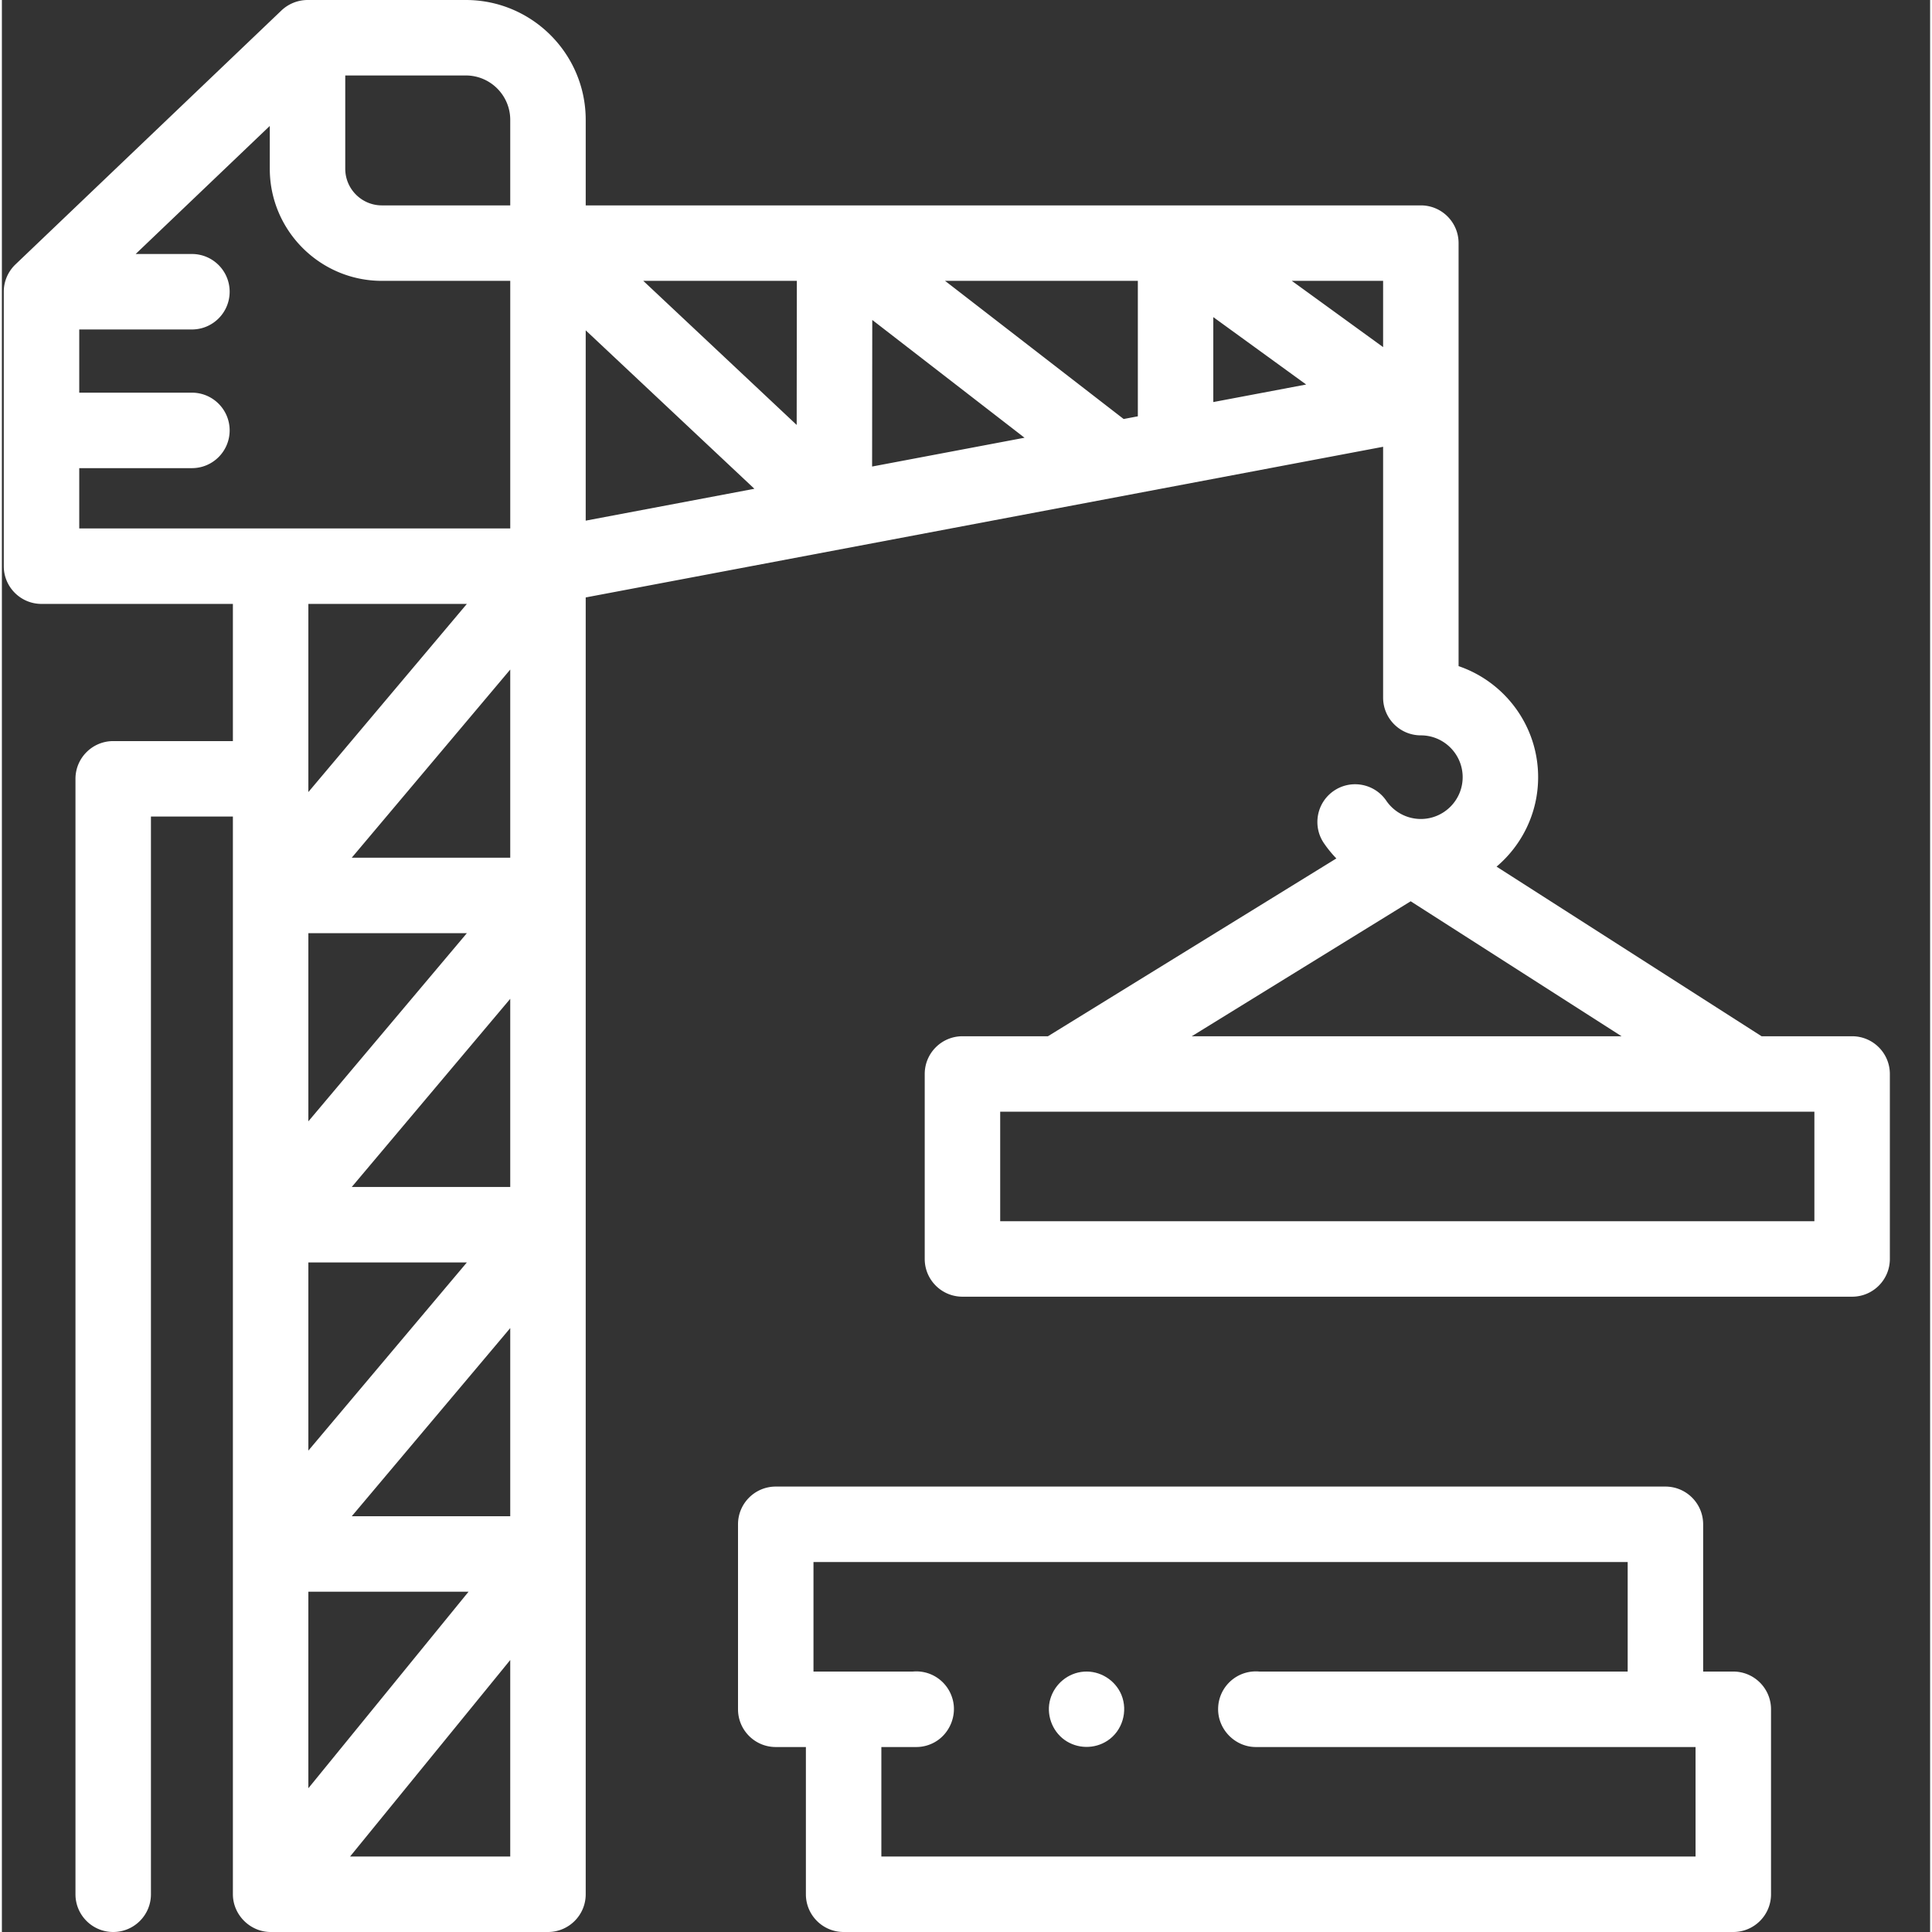 <svg xmlns="http://www.w3.org/2000/svg" version="1.1" xmlns:xlink="http://www.w3.org/1999/xlink" width="512" height="512" x="0" y="0" viewBox="0 0 511 512" style="enable-background:new 0 0 512 512" xml:space="preserve" class=""><rect x="0" y="0" width="511" height="512" fill="#333333" stroke="none"/><g><path d="M490.332 274.617h-23.996l-70.23-44.949c6.73-5.707 11.015-14.215 11.015-23.707 0-13.64-8.836-25.258-21.082-29.43V64.43c0-5.524-4.477-10-10-10H154.72V31.766C154.719 14.25 140.469 0 122.953 0H80.996a10.103 10.103 0 0 0-6.906 2.77L3.594 70.078a10.046 10.046 0 0 0-1.856 2.414A9.938 9.938 0 0 0 .5 77.312v72.731c0 5.52 4.477 10 10 10h50.719v36.355H29.5c-5.523 0-10 4.48-10 10V502c0 5.523 4.477 10 10 10s10-4.477 10-10V216.398h21.719V502c0 5.438 4.558 10 10 10h73.5c5.523 0 10-4.477 10-10V158.328l211.32-39.926v66.477c0 5.523 4.477 10 10 10 6.11 0 11.082 4.973 11.082 11.082 0 6.105-4.973 11.078-11.082 11.078a11.098 11.098 0 0 1-9.16-4.844c-3.117-4.562-9.34-5.73-13.899-2.617-4.558 3.117-5.73 9.34-2.613 13.899a31.185 31.185 0 0 0 3.281 4.02l-76.43 47.12h-22.656c-5.523 0-10 4.477-10 10v49.02c0 5.523 4.477 10 10 10h235.77c5.523 0 10-4.477 10-10v-49.02c0-5.523-4.477-10-10-10zm-355.613 39.945h-42l42-49.867zm-53.5 20h42.004l-42.004 49.864zm0-37.394v-49.867h42.004zm0 124.652h42.449l-42.45 52.082zm11.5-20 42-49.867v49.867zm42-174.52h-42l42-49.863zM230.66 84.79l40.352 31.214-40.395 7.633zm-20.031 27.823-40.656-38.187h40.699zm39.32-38.183h51.09v35.898l-3.762.711zm71.09 9.61 24.61 17.862-24.61 4.649zm45 7.948L341.844 74.43h24.195zM122.953 20c6.488 0 11.766 5.277 11.766 11.766V54.43h-34.016c-5.351 0-9.707-4.356-9.707-9.711V20zM20.5 124.062h29.86c5.523 0 10-4.48 10-10 0-5.523-4.477-10-10-10H20.5v-16.75h29.86c5.523 0 10-4.476 10-10s-4.477-10-10-10H35.452l35.543-33.937v11.344c0 16.383 13.328 29.71 29.707 29.71h34.02v65.614H20.5zm102.723 35.981-42.004 49.863v-49.863zM92.27 492l42.449-52.082V492zm62.449-404.46 44.703 41.991-44.703 8.446zm218.629 151.308 55.886 35.77H315.328zm106.984 84.793h-215.77v-29.024h215.77zm0 0" fill="#ffffff" opacity="1" data-original="#000000" class=""></path><path d="M458.84 442.98h-7.988v-39.023c0-5.52-4.477-10-10-10h-235.77c-5.523 0-10 4.48-10 10v49.023c0 5.52 4.477 10 10 10h7.988V502c0 5.523 4.477 10 10 10h235.77c5.523 0 10-4.477 10-10v-49.02c0-5.523-4.477-10-10-10zm-10 49.02H233.07v-29.02h9.239c1.742 0 3.379-.449 4.808-1.234 4.102-2.242 6.149-7.285 4.742-11.75-1.293-4.219-5.27-7.226-9.91-7.05-.183.003-.367.019-.55.034h-26.317v-29.023h215.77v29.023h-97.63a9.196 9.196 0 0 0-1.273-.035c-5.344.192-9.554 4.547-9.633 9.84-.105 5.508 4.473 10.195 9.993 10.195h116.53zm0 0" fill="#ffffff" opacity="1" data-original="#000000" class=""></path><path d="M296.688 449.148c-1.637-3.925-5.692-6.457-9.946-6.144-4.172.3-7.722 3.238-8.894 7.23-1.176 3.989.406 8.465 3.789 10.871 3.367 2.391 7.925 2.461 11.37.184 3.942-2.605 5.462-7.793 3.68-12.14zm0 0" fill="#ffffff" opacity="1" data-original="#000000" class=""></path></g></svg>